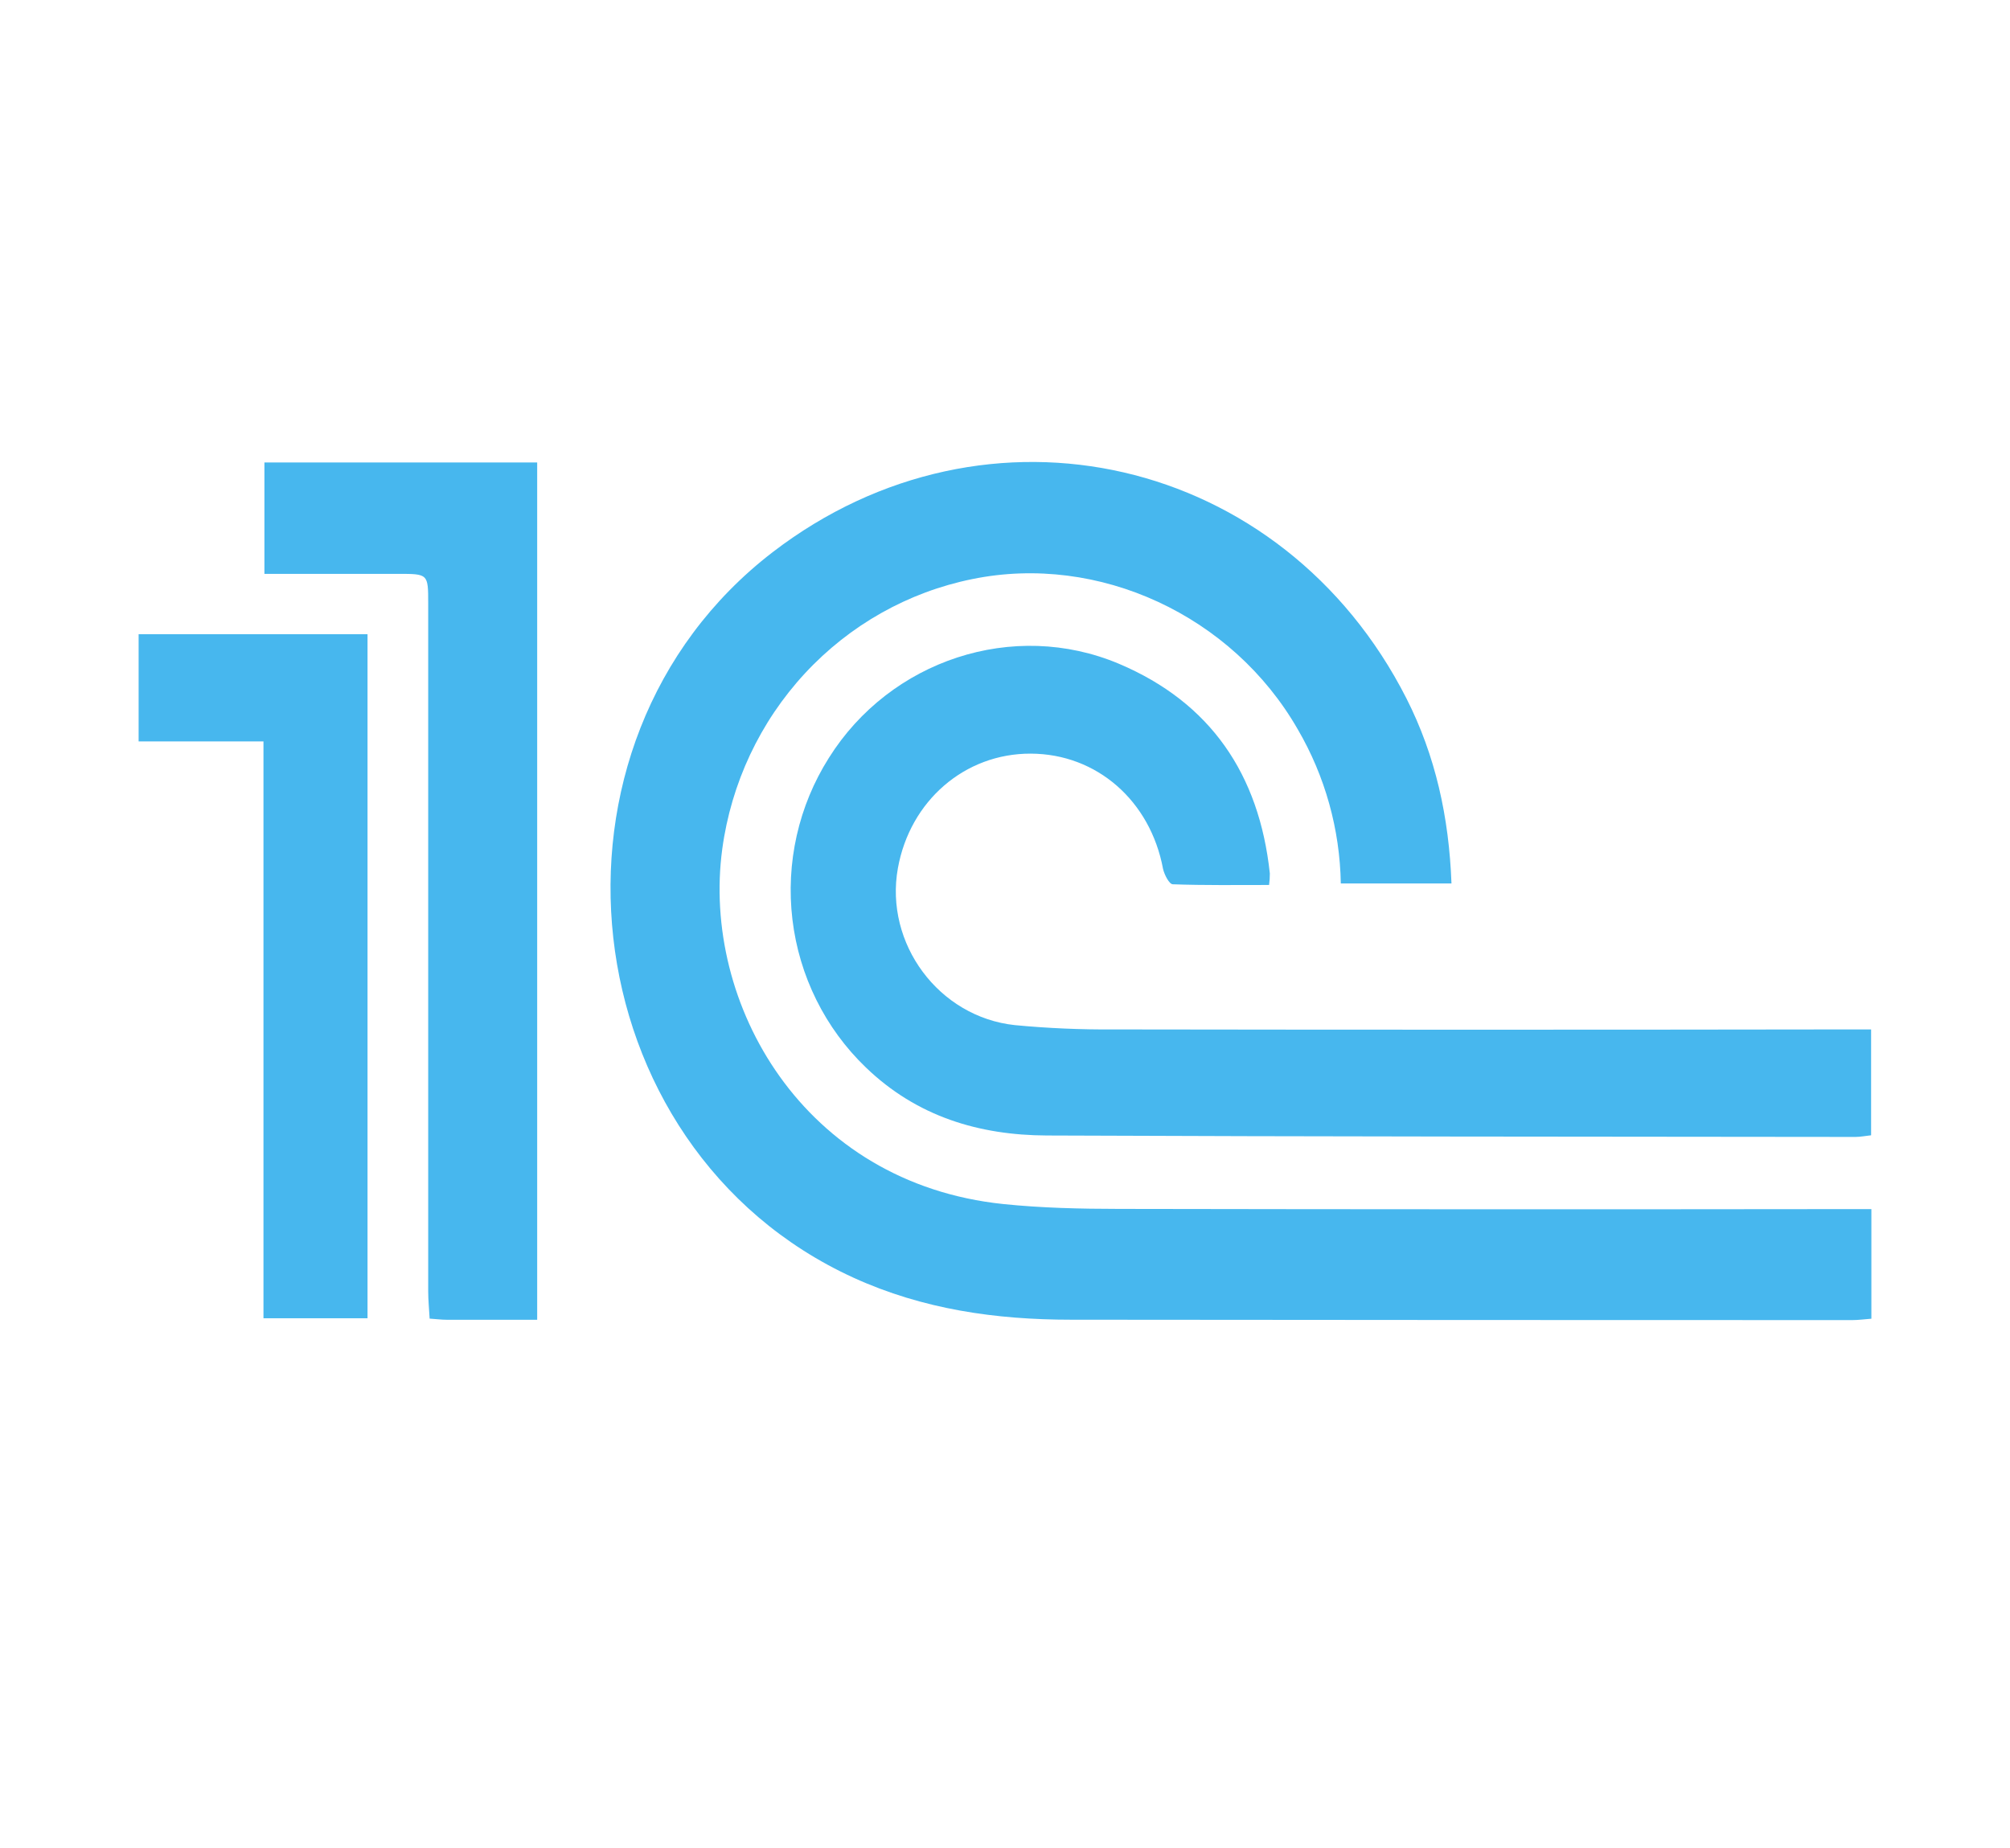 <svg width="87" height="80" viewBox="0 0 87 80" fill="none" xmlns="http://www.w3.org/2000/svg">
<path d="M6 27.457H15.908V57.071H11.404V32.098H6V27.457Z" fill="#47B7EE"/>
<path d="M62.825 38.248H58.035C57.995 35.899 57.354 33.602 56.176 31.582C53.345 26.638 47.552 23.953 42.085 25.07C39.312 25.631 36.779 27.058 34.839 29.153C32.9 31.247 31.649 33.905 31.262 36.757C30.359 43.444 34.756 51.226 43.428 52.127C45.086 52.298 46.762 52.335 48.431 52.337C58.879 52.356 69.328 52.359 79.779 52.346H81V57.091C80.695 57.114 80.432 57.151 80.167 57.151C68.897 57.151 57.626 57.145 46.355 57.134C43.11 57.134 39.945 56.686 36.944 55.316C24.642 49.693 22.682 32.172 33.449 23.901C42.736 16.773 55.529 19.722 60.874 30.233C62.133 32.714 62.719 35.376 62.825 38.248Z" fill="#47B7EE"/>
<path d="M80.988 49.15C80.728 49.178 80.52 49.221 80.313 49.221C68.645 49.208 56.979 49.209 45.311 49.159C42.378 49.146 39.686 48.342 37.476 46.212C35.715 44.52 34.591 42.254 34.299 39.807C34.007 37.361 34.564 34.887 35.875 32.814C38.529 28.579 43.864 26.808 48.435 28.738C52.386 30.412 54.503 33.51 54.963 37.814C54.964 37.981 54.953 38.148 54.93 38.313C53.53 38.313 52.145 38.333 50.763 38.283C50.61 38.283 50.398 37.868 50.341 37.619C49.793 34.67 47.474 32.636 44.615 32.627C41.757 32.617 39.386 34.673 38.863 37.591C38.28 40.844 40.629 44.031 43.931 44.381C45.352 44.516 46.779 44.578 48.206 44.567C58.719 44.583 69.231 44.583 79.743 44.567H80.988V49.15Z" fill="#47B7EE"/>
<path d="M23.251 57.136C21.873 57.136 20.599 57.136 19.327 57.136C19.119 57.136 18.911 57.108 18.596 57.087C18.574 56.676 18.534 56.289 18.534 55.902C18.534 45.978 18.534 36.054 18.534 26.13C18.534 24.844 18.534 24.844 17.233 24.844H11.445V20.021H23.251V57.136Z" fill="#47B7EE"/>
</svg>
